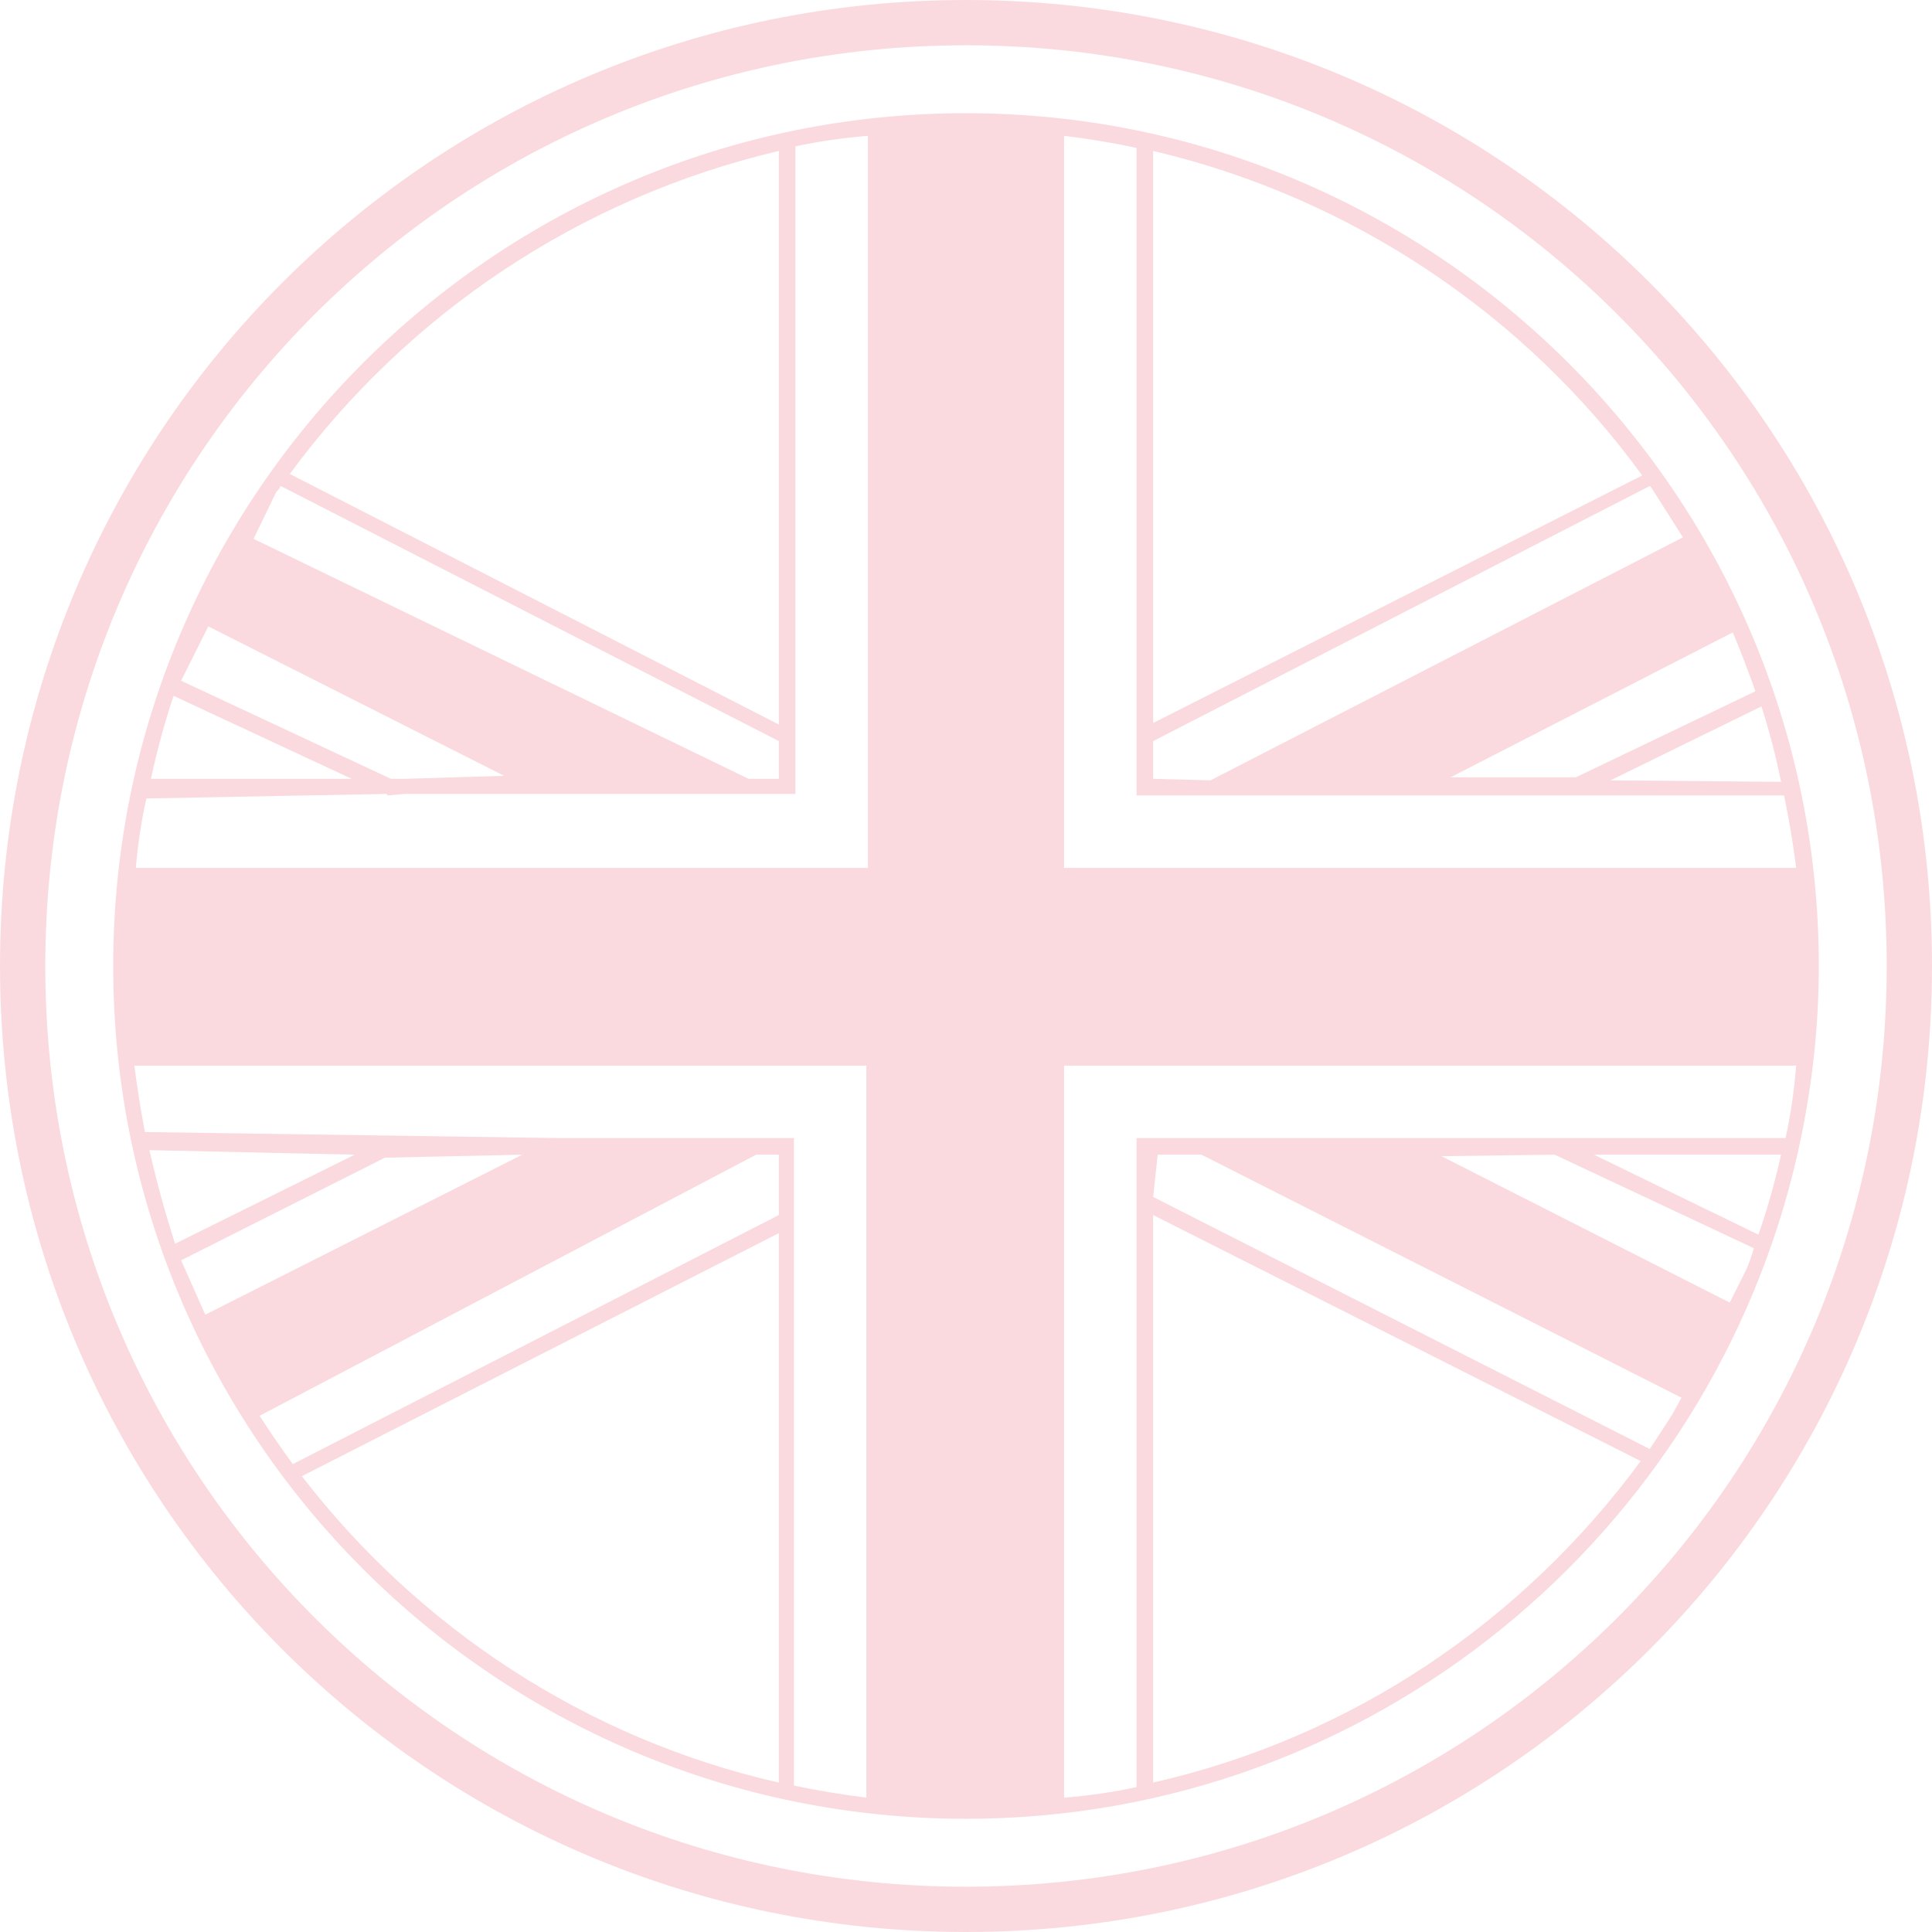 <svg height="128" width="128" viewBox="0 0 128 128" xmlns="http://www.w3.org/2000/svg" version="1.2">
	<title>uk_brand_2_673a65ce-4fdd-4414-82c1-05559da092d7-svg</title>
	<defs>
		<clipPath id="cp1" clipPathUnits="userSpaceOnUse">
			<path d="m0 0h128v128h-128z"></path>
		</clipPath>
	</defs>
	<style>
		.s0 { fill: #fadadf } 
		.s1 { fill: none;stroke: #fadadf;stroke-width: 3 } 
	</style>
	<g clip-path="url(#cp1)" id="Clip-Path">
		<g id="Layer">
			<path d="m64 7.5c31.1 0 56.5 25.3 56.5 56.5 0 4.3-0.5 8.4-1.4 12.4-5.7 25.2-28.2 44.1-55.1 44.1-31.2 0-56.5-25.3-56.5-56.5 0-31.2 25.3-56.5 56.5-56.5zm-6.5 50v-48.5q-2.5 0.2-4.8 0.7v42.9h-25.9l-1.1 0.1-0.1-0.1-15.9 0.3q-0.5 2.2-0.7 4.6h48.5zm-39.2-24.9l-1.5 3.1 32.8 15.9h2v-2.5l-33-16.9q-0.1 0.2-0.3 0.4zm-6.3 12.5l13.9 6.5h0.9l6.6-0.2-19.6-9.9zm-2 6.5h13.3l-11.8-5.5q-0.9 2.7-1.5 5.5zm47.4 67.5v-48.5h-48.5q0.3 2.3 0.7 4.4l27.3 0.4h2.3-0.1 13.5v42.9q2.4 0.5 4.8 0.8zm-44.6-33.8l0.8 1.8 21-10.6-9.1 0.2-13.5 6.8q0.4 0.9 0.8 1.8zm38.8-3.6l-31.6 16.1c7.7 10 18.8 17.4 31.6 20.3zm0-5.2h-1.5l-32.9 17.3q1.1 1.7 2.2 3.2l32.2-16.5zm-40 5.9l11.9-5.9-13.6-0.3q0.7 3.1 1.7 6.2zm7.6-51l32.4 16.6v-38c-13.2 3.1-24.6 10.8-32.4 21.4zm57.2 26.1h42.6q-0.3-2.4-0.8-4.8h-42.9v-42.9q-2.3-0.5-4.8-0.8v48.5h5.9zm39.9-11.7q-0.7-2-1.5-3.9l-18.7 9.6h8.3l11.9-5.7zm-39.9 2.1l32.4-16.4c-7.7-10.6-19.2-18.4-32.4-21.5zm0 1.2v2.5l3.8 0.1 31.3-16.1c0 0 0 0 0 0l-2.1-3.3q0 0-0.1-0.1l-32.9 16.9zm41.9 26.3q0.5-2.3 0.7-4.8h-48.5v48.5q2.5-0.2 4.8-0.7v-38.4-0.4-4.2h43zm-7.5 18.3l0.6-1.1-31.8-16.1h-2.9l-0.3 2.8 32.9 16.7q0.8-1.2 1.5-2.3zm4.9-9.6q0.3-0.7 0.5-1.4l-13.2-6.2-7.5 0.1 19.1 9.7 1.1-2.2zm2.3-7.6h-12.4l10.9 5.3q0.9-2.6 1.5-5.3zm-41.6 41.6c13.2-3 24.5-10.7 32.3-21.3l-32.3-16.3zm40.3-71.3l-10 4.9 11.3 0.1q-0.5-2.5-1.3-5z" class="s0" fill-rule="evenodd" id="Layer"></path>
			<path d="m64 126.5c-34.6 0-62.5-27.9-62.5-62.5 0-34.6 27.9-62.5 62.5-62.5 34.6 0 62.5 27.9 62.5 62.5 0 34.6-27.9 62.5-62.5 62.5z" class="s1" id="Layer"></path>
			<path d="m162 11h100v100h-100z" class="s1" id="Shape 1"></path>
		</g>
	</g>
</svg>
